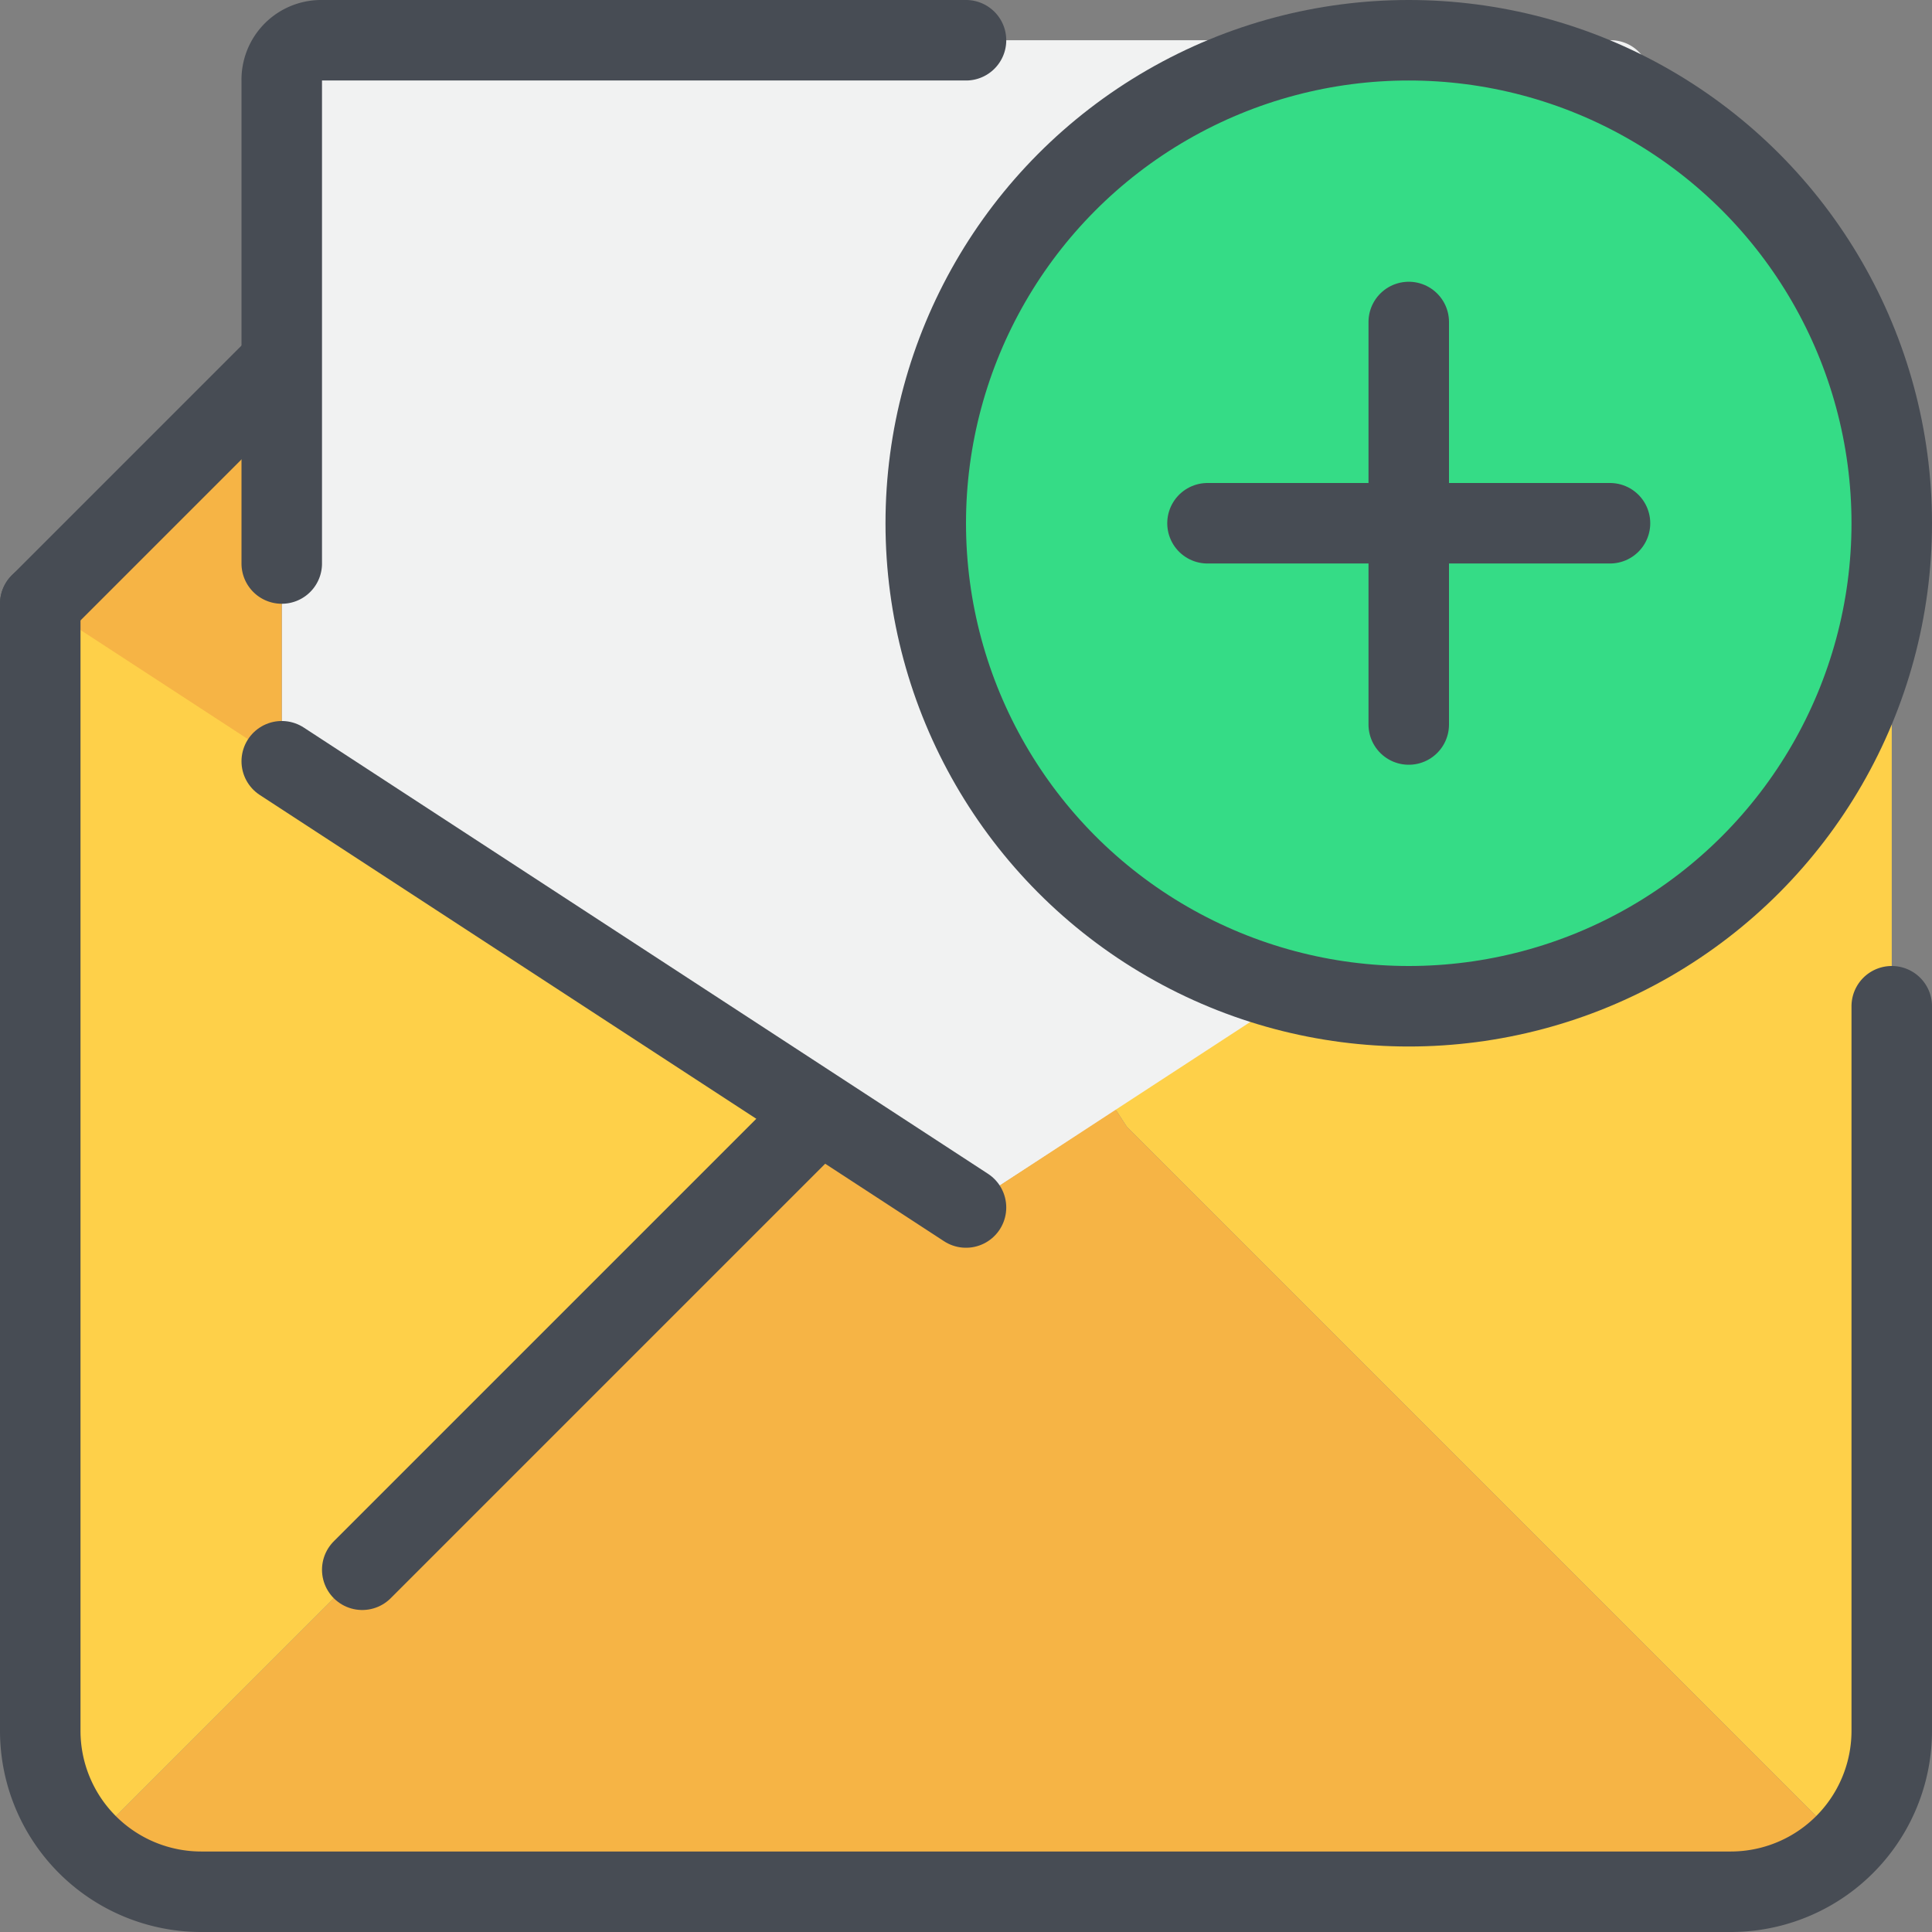 <svg xmlns="http://www.w3.org/2000/svg" width="48" height="48" viewBox="0 0 48 48"><rect x="0" y="0" width="48" height="48" fill="#808080" stroke="none"/><defs><style>.cls-1{fill:#f1f2f2;}.cls-2{fill:#f6b445;}.cls-3{fill:#fed049;}.cls-4{fill:#35dc86;}.cls-5{fill:none;stroke:#474c54;stroke-linecap:round;stroke-linejoin:round;stroke-width:2px;}</style></defs><title>25-Email-add</title><g id="_25-Email-add" data-name="25-Email-add"><path class="cls-1" d="M41,19,24,30,7,19V2A.979.979,0,0,1,8,1H40a.979.979,0,0,1,1,1Z"/><polygon class="cls-2" points="7 13.91 7 19 1 15 7 9 7 13.91"/><polygon class="cls-2" points="47 15 41 19 41 13.95 41 9 47 15"/><path class="cls-3" d="M41,18.91,47,15V43a4.025,4.025,0,0,1-1.17,2.83L39,39,28,28l-.28-.43Z"/><path class="cls-2" d="M39,39l6.83,6.83A4.025,4.025,0,0,1,43,47H5a4.025,4.025,0,0,1-2.83-1.17L9,39,20,28l.28-.43L24,30l3.72-2.43L28,28Z"/><path class="cls-3" d="M20.28,27.57,20,28,9,39,2.17,45.83A4.025,4.025,0,0,1,1,43V15Z"/><circle class="cls-4" cx="35" cy="13" r="12"/><line class="cls-5" x1="7" y1="18.913" x2="24" y2="30"/><path class="cls-5" d="M47,25V43a4,4,0,0,1-4,4H5a4,4,0,0,1-4-4V15"/><line class="cls-5" x1="9" y1="39" x2="20" y2="28"/><path class="cls-5" d="M7,14V2A.979.979,0,0,1,8,1H24"/><line class="cls-5" x1="6.906" y1="9.094" x2="1" y2="15"/><circle class="cls-5" cx="35" cy="13" r="12"/><line class="cls-5" x1="35" y1="8" x2="35" y2="18"/><line class="cls-5" x1="40" y1="13" x2="30" y2="13"/></g></svg>